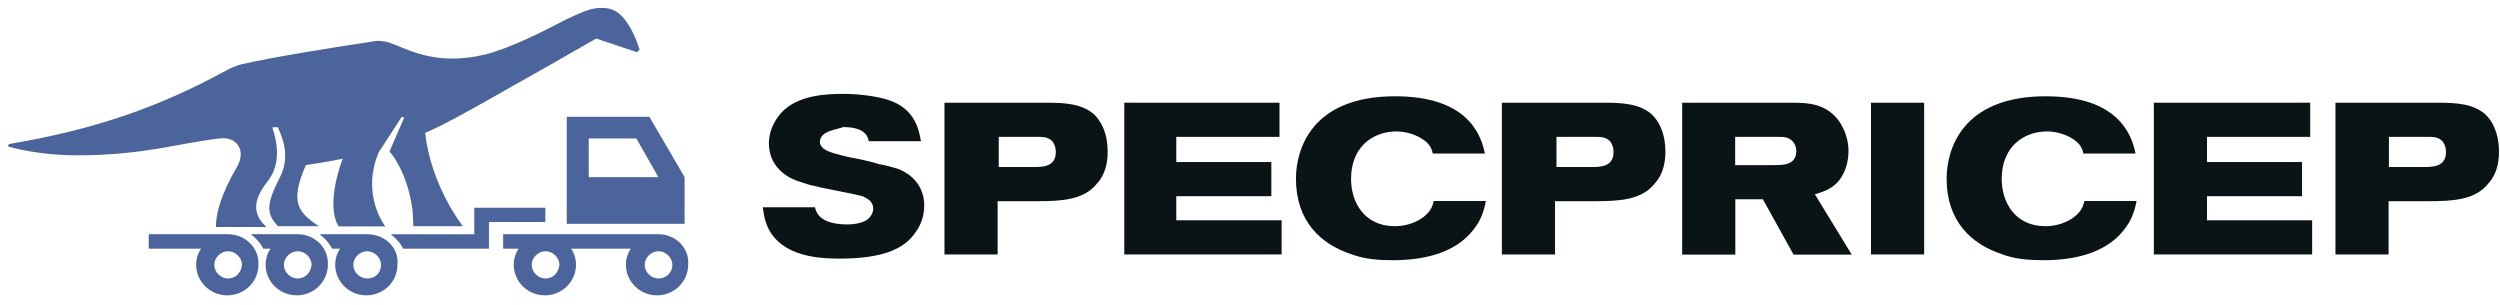 <?xml version="1.0" encoding="UTF-8"?> <svg xmlns="http://www.w3.org/2000/svg" width="197" height="24" viewBox="0 0 197 24" fill="none"><path d="M64.608 11.189C64.608 11.354 64.685 11.505 64.775 11.581C65.019 11.973 66.226 12.213 66.869 12.377C67.678 12.529 68.475 12.693 69.284 12.934C69.772 13.009 70.325 13.174 70.813 13.325C72.342 13.957 72.83 15.146 72.83 16.182C72.83 16.978 72.586 17.686 72.187 18.242C71.224 19.746 69.284 20.378 66.149 20.378C64.942 20.378 62.694 20.302 61.319 19.026C60.278 18.078 60.188 16.89 60.111 16.334H64.222C64.376 17.13 65.109 17.686 66.792 17.686C67.19 17.686 67.832 17.61 68.243 17.37C68.487 17.218 68.809 16.89 68.809 16.422C68.809 15.866 68.32 15.626 67.999 15.474C67.511 15.31 64.865 14.842 64.299 14.678C63.811 14.602 63.413 14.438 62.925 14.286C62.437 14.134 60.587 13.414 60.587 11.278C60.587 10.406 60.985 9.534 61.55 8.902C62.835 7.473 65.173 7.397 66.458 7.397C67.909 7.397 69.271 7.638 70.003 7.878C72.175 8.586 72.419 10.33 72.573 11.126H68.462C68.385 10.734 68.141 10.014 66.445 10.014C65.892 10.229 64.608 10.317 64.608 11.189Z" fill="#0A1416"></path><path d="M74.501 8.093H82.466C83.918 8.093 85.279 8.169 86.243 9.041C86.641 9.433 87.284 10.305 87.284 11.973C87.284 12.769 87.117 13.717 86.474 14.425C85.434 15.765 83.661 15.854 81.721 15.854H78.612V20.05H74.424V8.093H74.501ZM78.689 13.161H81.425C82.145 13.161 83.198 13.161 83.198 11.973C83.198 11.581 83.031 11.177 82.8 11.025C82.479 10.785 82.158 10.785 81.759 10.785H78.702V13.161H78.689Z" fill="#0A1416"></path><path d="M100.824 8.093V10.785H92.692V12.769H100.182V15.462H92.692V17.358H100.991V20.05H88.594V8.093H100.824Z" fill="#0A1416"></path><path d="M106.463 14.109C106.463 15.929 107.504 17.825 109.919 17.825C110.806 17.825 111.692 17.509 112.257 17.029C112.823 16.548 112.9 16.157 112.977 15.841H117.088C117.011 16.321 116.767 17.18 116.368 17.736C114.994 19.873 112.347 20.505 109.765 20.505C108.634 20.505 107.517 20.429 106.463 20.024C104.048 19.228 102.121 17.408 102.121 14.084C102.121 11.783 103.329 7.587 109.932 7.587C115.572 7.587 116.689 10.519 117.011 12.099H112.9C112.823 11.707 112.656 11.303 112.013 10.911C111.371 10.519 110.639 10.355 109.996 10.355C108.146 10.393 106.463 11.581 106.463 14.109Z" fill="#0A1416"></path><path d="M157.735 14.109C157.735 15.929 158.775 17.825 161.191 17.825C162.077 17.825 162.964 17.509 163.529 17.029C164.094 16.548 164.171 16.157 164.248 15.841H168.359C168.282 16.321 168.038 17.18 167.64 17.736C166.265 19.873 163.619 20.505 161.036 20.505C159.906 20.505 158.788 20.429 157.735 20.024C155.32 19.228 153.393 17.408 153.393 14.084C153.393 11.783 154.6 7.587 161.203 7.587C166.843 7.587 167.961 10.519 168.282 12.099H164.171C164.094 11.707 163.927 11.303 163.285 10.911C162.642 10.519 161.91 10.355 161.268 10.355C159.418 10.393 157.735 11.581 157.735 14.109Z" fill="#0A1416"></path><path d="M118.45 8.093H126.416C127.867 8.093 129.229 8.169 130.192 9.041C130.591 9.433 131.233 10.305 131.233 11.973C131.233 12.769 131.066 13.717 130.424 14.425C129.383 15.765 127.61 15.854 125.67 15.854H122.536V20.05H118.348V8.093H118.45ZM122.639 13.161H125.375C126.094 13.161 127.148 13.161 127.148 11.973C127.148 11.581 126.981 11.177 126.75 11.025C126.428 10.785 126.107 10.785 125.709 10.785H122.651V13.161H122.639Z" fill="#0A1416"></path><path d="M132.543 8.093H141.073C142.114 8.093 143.322 8.093 144.298 8.889C145.107 9.521 145.66 10.709 145.66 11.897C145.66 12.769 145.416 13.566 144.94 14.198C144.298 14.994 143.489 15.146 143.013 15.31L145.917 20.062H141.33L138.915 15.702H136.744V20.062H132.556V8.093H132.543ZM136.718 13.01H139.853C140.495 13.01 141.549 13.01 141.549 11.897C141.549 11.657 141.472 11.341 141.227 11.101C140.906 10.785 140.508 10.785 140.187 10.785H136.731V13.01H136.718Z" fill="#0A1416"></path><path d="M151.622 8.093H147.434V20.05H151.622V8.093Z" fill="#0A1416"></path><path d="M182.043 8.093V10.785H173.911V12.769H181.4V15.462H173.911V17.358H182.197V20.05H169.723V8.093H182.043Z" fill="#0A1416"></path><path d="M184.136 8.093H192.101C193.553 8.093 194.915 8.169 195.878 9.041C196.276 9.433 196.919 10.305 196.919 11.973C196.919 12.769 196.752 13.717 196.109 14.425C195.069 15.765 193.296 15.854 191.356 15.854H188.221V20.05H184.033V8.093H184.136ZM188.234 13.161H190.971C191.69 13.161 192.743 13.161 192.743 11.973C192.743 11.581 192.576 11.177 192.345 11.025C192.024 10.785 191.703 10.785 191.305 10.785H188.247V13.161H188.234Z" fill="#0A1416"></path><path d="M42.987 16.372H37.373V18.458H30.795C31.18 18.774 31.566 19.153 31.758 19.595H38.529V17.497H42.974V16.372H42.987Z" fill="#4C649C"></path><path d="M18.681 13.136C17.46 15.234 17.011 16.751 17.011 17.889H21.006C19.85 16.878 19.978 15.727 21.006 14.4C21.391 13.895 22.355 12.694 21.456 10.027H21.905C21.97 10.343 23.061 12.062 22.034 14.021C21.006 16.056 20.942 16.814 21.905 17.826H25.13C23.396 16.688 22.869 15.854 24.102 13.01C24.166 13.01 26.171 12.694 27.006 12.504C27.006 12.504 25.592 16.056 26.684 17.838H30.359C30.359 17.838 28.419 15.361 29.845 11.999L31.656 9.205L31.849 9.268L30.693 11.935C31.142 12.441 32.17 13.97 32.504 16.561C32.568 17.257 32.568 17.826 32.568 17.826H36.474C36.474 17.826 33.956 14.653 33.506 10.469C34.983 9.837 36.281 9.079 37.694 8.308C42.332 5.704 44.978 4.187 46.983 3.037C48.653 3.606 50.207 4.112 50.207 4.112L50.4 3.922C50.4 3.922 50.143 2.974 49.565 2.013C48.858 0.876 48.216 0.623 47.432 0.623C46.725 0.623 46.276 0.749 44.657 1.508C42.717 2.519 40.212 3.796 38.208 4.301C34.213 5.249 32.016 3.796 30.667 3.353C30.217 3.227 29.768 3.164 29.254 3.29C26.672 3.669 21.52 4.491 19.002 5.072C18.552 5.199 18.103 5.388 17.782 5.578C12.424 8.497 7.401 10.216 0.695 11.354L0.631 11.544C1.98 11.923 3.92 12.239 6.116 12.239C11.268 12.239 14.043 11.291 17.268 10.912C18.745 10.722 19.387 11.923 18.681 13.136Z" fill="#4C649C"></path><path d="M17.975 18.457H11.719V19.595H15.843C15.586 19.974 15.457 20.416 15.457 20.858C15.457 22.186 16.549 23.273 17.911 23.273C19.273 23.273 20.365 22.198 20.365 20.858C20.429 19.531 19.324 18.457 17.975 18.457ZM17.975 21.945C17.397 21.945 16.883 21.44 16.883 20.871C16.883 20.302 17.397 19.797 17.975 19.797C18.553 19.797 19.067 20.302 19.067 20.871C19.003 21.503 18.553 21.945 17.975 21.945Z" fill="#4C649C"></path><path d="M23.46 18.457H19.773C20.159 18.773 20.544 19.152 20.737 19.595H21.315C21.058 19.974 20.93 20.416 20.93 20.858C20.93 22.186 22.022 23.273 23.383 23.273C24.732 23.273 25.837 22.198 25.837 20.858C25.901 19.531 24.809 18.457 23.46 18.457ZM23.46 21.945C22.882 21.945 22.369 21.44 22.369 20.871C22.369 20.302 22.882 19.797 23.46 19.797C24.039 19.797 24.552 20.302 24.552 20.871C24.488 21.503 24.039 21.945 23.46 21.945Z" fill="#4C649C"></path><path d="M28.932 18.457H25.193C25.579 18.773 25.964 19.152 26.157 19.595H26.799C26.542 19.974 26.414 20.416 26.414 20.858C26.414 22.186 27.506 23.273 28.868 23.273C30.229 23.273 31.321 22.198 31.321 20.858C31.45 19.531 30.345 18.457 28.932 18.457ZM28.932 21.945C28.354 21.945 27.84 21.44 27.84 20.871C27.84 20.302 28.354 19.797 28.932 19.797C29.51 19.797 30.024 20.302 30.024 20.871C30.024 21.503 29.574 21.945 28.932 21.945Z" fill="#4C649C"></path><path d="M51.892 18.457H39.648V19.595H40.869C40.612 19.974 40.483 20.416 40.483 20.858C40.483 22.186 41.575 23.273 42.937 23.273C44.286 23.273 45.391 22.198 45.391 20.858C45.391 20.416 45.263 19.974 45.006 19.595H49.708C49.451 19.974 49.322 20.416 49.322 20.858C49.322 22.186 50.414 23.273 51.776 23.273C53.125 23.273 54.23 22.198 54.23 20.858C54.332 19.531 53.24 18.457 51.892 18.457ZM42.989 21.945C42.41 21.945 41.897 21.44 41.897 20.871C41.897 20.302 42.41 19.797 42.989 19.797C43.567 19.797 44.081 20.302 44.081 20.871C44.016 21.503 43.567 21.945 42.989 21.945ZM51.892 21.945C51.313 21.945 50.8 21.44 50.8 20.871C50.8 20.302 51.313 19.797 51.892 19.797C52.47 19.797 52.983 20.302 52.983 20.871C52.983 21.503 52.47 21.945 51.892 21.945Z" fill="#4C649C"></path><path d="M44.671 17.636H53.947V13.957L51.172 9.205H44.658V17.636H44.671ZM46.405 10.911H50.144L51.878 13.957H46.392V10.911H46.405Z" fill="#4C649C"></path></svg> 